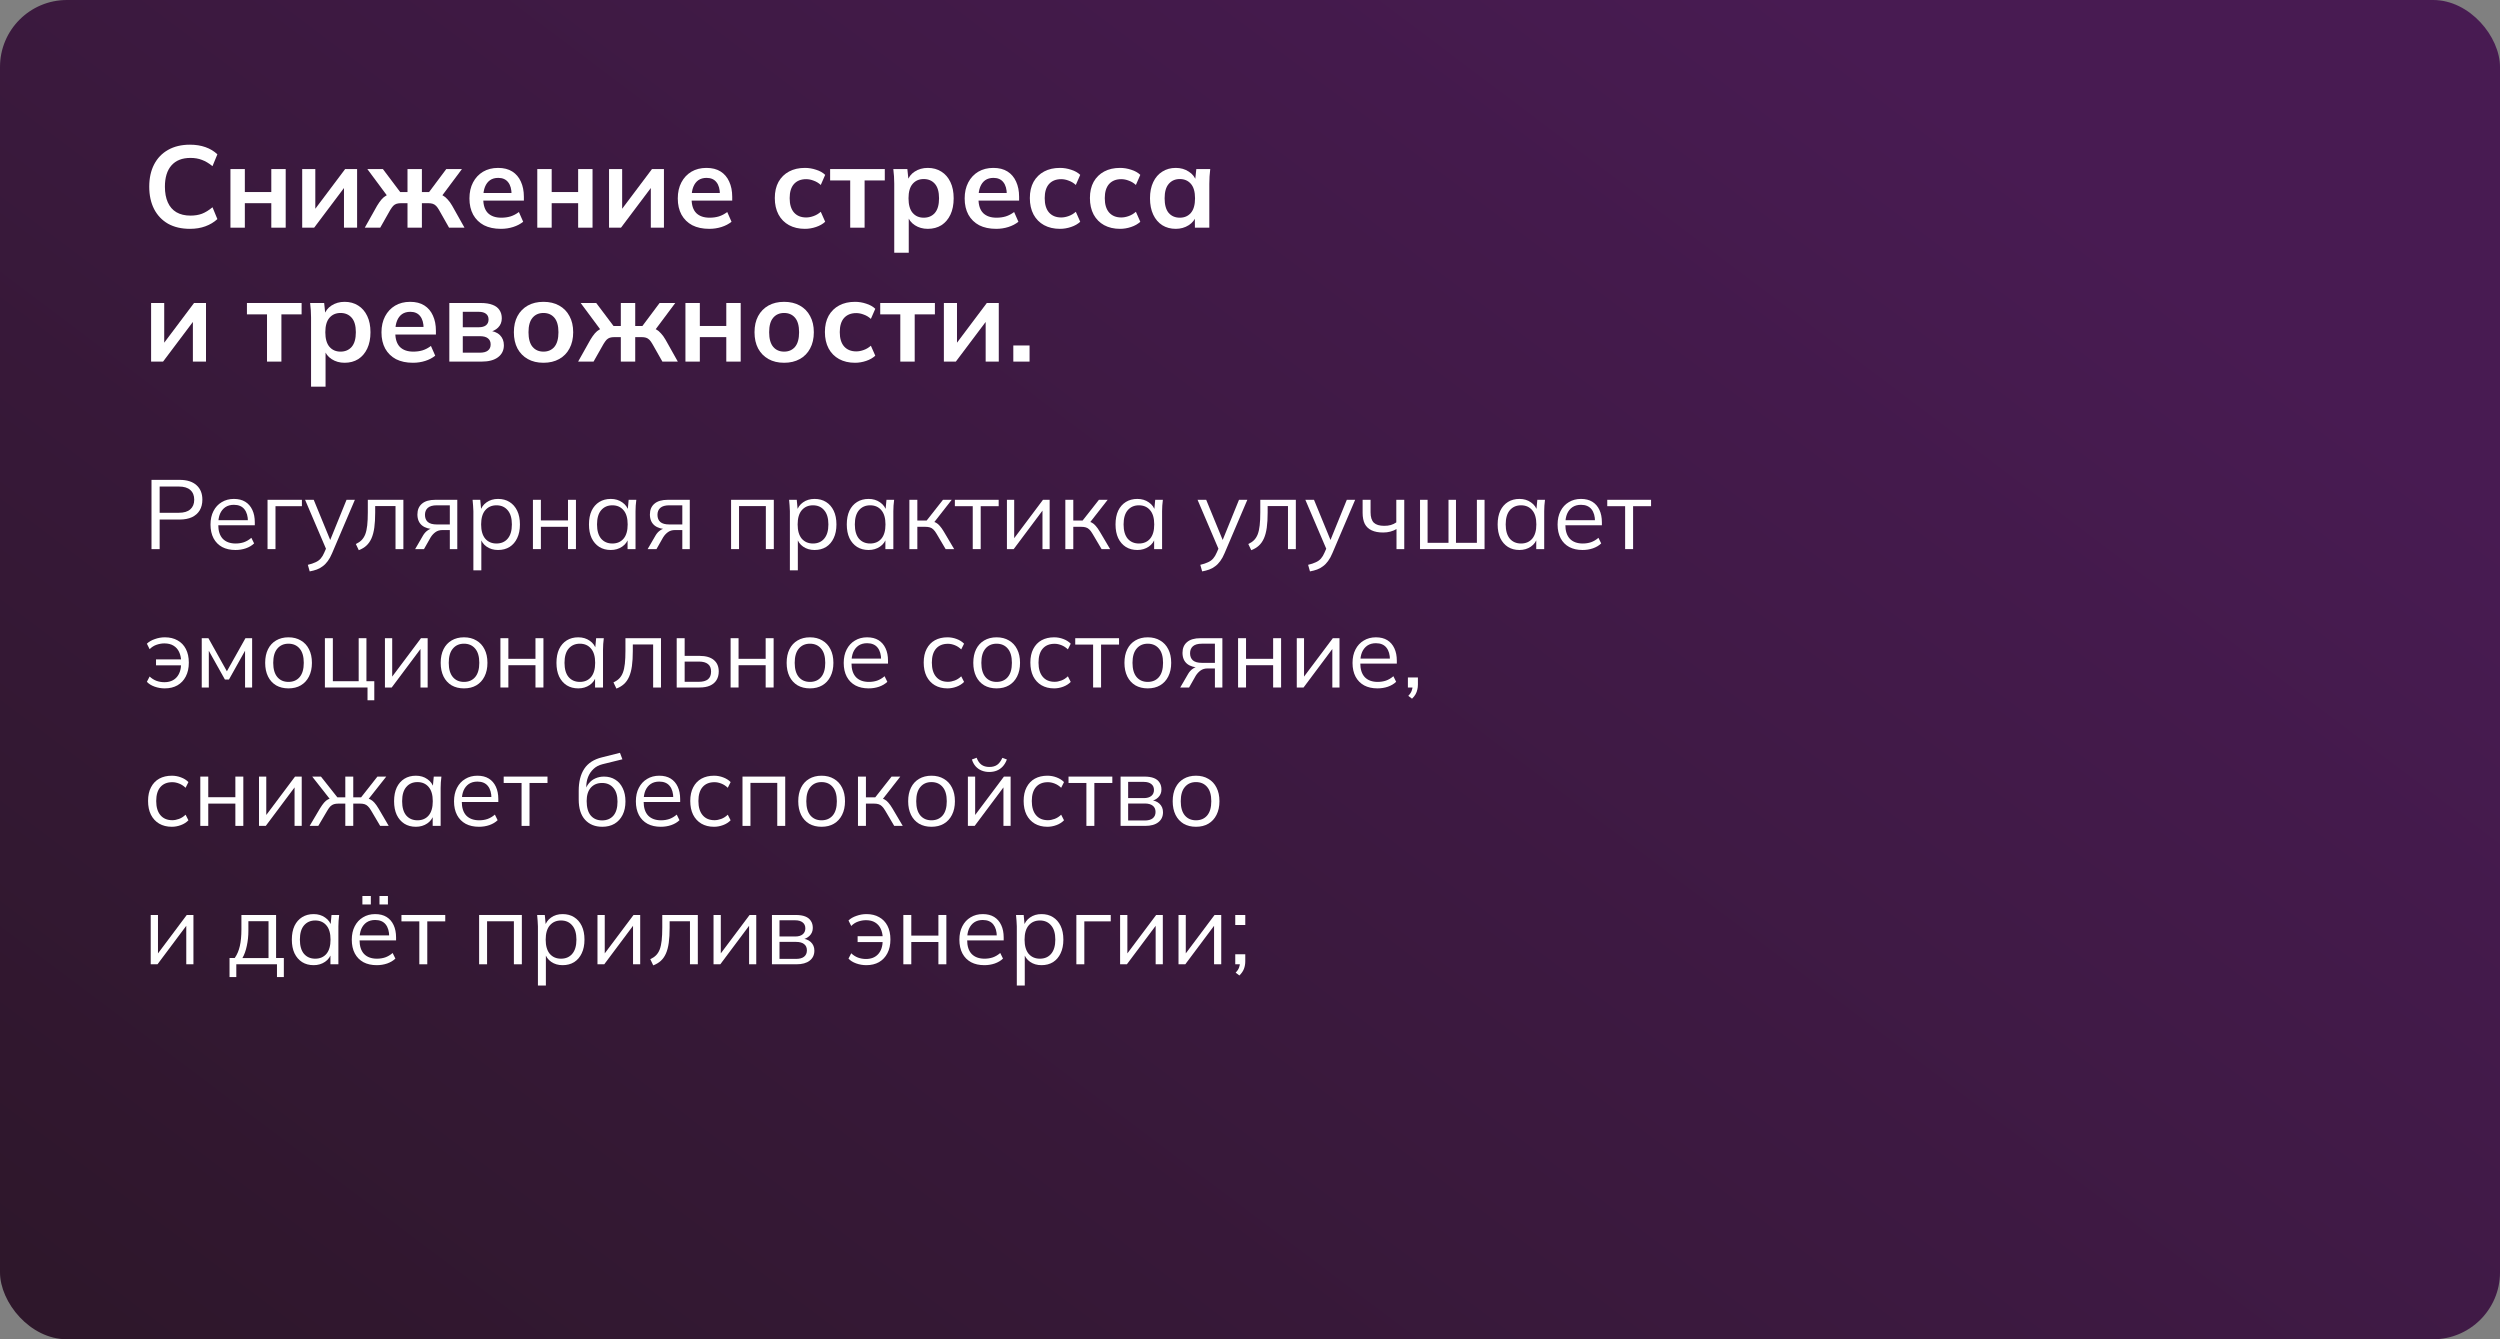 <?xml version="1.0" encoding="UTF-8"?> <svg xmlns="http://www.w3.org/2000/svg" width="560" height="300" viewBox="0 0 560 300" fill="none"><rect x="0" y="0" width="560" height="300" fill="#808080" stroke="none"/><rect width="560" height="300" rx="15" fill="url(#paint0_linear_883_1319)"></rect><path d="M33.936 123V107.49H40.25C41.878 107.49 43.132 107.886 44.012 108.678C44.892 109.455 45.332 110.541 45.332 111.934C45.332 112.843 45.134 113.635 44.738 114.31C44.342 114.97 43.763 115.483 43 115.85C42.238 116.202 41.321 116.378 40.25 116.378H35.762V123H33.936ZM35.762 114.86H40.074C41.204 114.86 42.054 114.603 42.626 114.09C43.213 113.577 43.506 112.858 43.506 111.934C43.506 110.995 43.213 110.269 42.626 109.756C42.054 109.243 41.204 108.986 40.074 108.986H35.762V114.86Z" fill="white"></path><path d="M52.741 123.198C51.597 123.198 50.607 122.978 49.771 122.538C48.935 122.083 48.289 121.431 47.835 120.58C47.38 119.715 47.153 118.688 47.153 117.5C47.153 116.341 47.373 115.337 47.813 114.486C48.253 113.621 48.869 112.953 49.661 112.484C50.453 112 51.362 111.758 52.389 111.758C53.401 111.758 54.251 111.971 54.941 112.396C55.63 112.821 56.158 113.43 56.525 114.222C56.891 114.999 57.075 115.923 57.075 116.994V117.654H48.517V116.532H55.909L55.535 116.818C55.535 115.645 55.271 114.728 54.743 114.068C54.215 113.408 53.43 113.078 52.389 113.078C51.641 113.078 51.003 113.254 50.475 113.606C49.961 113.958 49.565 114.449 49.287 115.08C49.023 115.711 48.891 116.466 48.891 117.346V117.544C48.891 118.923 49.228 119.971 49.903 120.69C50.592 121.394 51.553 121.746 52.785 121.746C53.445 121.746 54.061 121.651 54.633 121.46C55.219 121.255 55.777 120.925 56.305 120.47L56.921 121.724C56.437 122.193 55.821 122.56 55.073 122.824C54.339 123.073 53.562 123.198 52.741 123.198Z" fill="white"></path><path d="M59.928 123V111.956H67.628V113.386H61.71V123H59.928Z" fill="white"></path><path d="M69.373 127.994L68.955 126.52C69.644 126.359 70.216 126.168 70.671 125.948C71.141 125.743 71.529 125.464 71.837 125.112C72.145 124.76 72.409 124.32 72.629 123.792L73.201 122.494L73.157 123.242L68.339 111.956H70.275L74.257 121.658H73.685L77.623 111.956H79.493L74.389 123.924C74.096 124.628 73.773 125.215 73.421 125.684C73.069 126.168 72.688 126.557 72.277 126.85C71.881 127.158 71.441 127.4 70.957 127.576C70.473 127.752 69.945 127.891 69.373 127.994Z" fill="white"></path><path d="M80.368 123.242L79.707 121.856C80.221 121.621 80.646 121.335 80.984 120.998C81.335 120.646 81.614 120.206 81.82 119.678C82.025 119.135 82.171 118.468 82.26 117.676C82.347 116.869 82.391 115.901 82.391 114.772V111.956H90.356V123H88.596V113.364H84.041V114.838C84.041 116.129 83.975 117.251 83.844 118.204C83.712 119.143 83.499 119.942 83.206 120.602C82.912 121.262 82.531 121.805 82.061 122.23C81.592 122.655 81.028 122.993 80.368 123.242Z" fill="white"></path><path d="M92.994 123L94.754 119.964C95.032 119.48 95.384 119.091 95.81 118.798C96.235 118.49 96.682 118.336 97.152 118.336H97.46L97.438 118.534C96.191 118.534 95.223 118.255 94.534 117.698C93.844 117.126 93.5 116.305 93.5 115.234C93.5 114.207 93.837 113.408 94.512 112.836C95.186 112.249 96.191 111.956 97.526 111.956H102.432V123H100.76V118.732H99.11C98.494 118.732 97.973 118.886 97.548 119.194C97.122 119.502 96.763 119.891 96.47 120.36L94.974 123H92.994ZM97.834 117.478H100.76V113.188H97.834C96.939 113.188 96.272 113.379 95.832 113.76C95.406 114.141 95.194 114.662 95.194 115.322C95.194 116.011 95.406 116.547 95.832 116.928C96.272 117.295 96.939 117.478 97.834 117.478Z" fill="white"></path><path d="M106.036 127.752V114.508C106.036 114.097 106.014 113.679 105.97 113.254C105.941 112.814 105.904 112.381 105.86 111.956H107.576L107.818 114.574H107.554C107.789 113.709 108.265 113.027 108.984 112.528C109.703 112.015 110.561 111.758 111.558 111.758C112.555 111.758 113.413 111.985 114.132 112.44C114.865 112.895 115.437 113.547 115.848 114.398C116.259 115.249 116.464 116.275 116.464 117.478C116.464 118.666 116.259 119.685 115.848 120.536C115.452 121.387 114.887 122.047 114.154 122.516C113.421 122.971 112.555 123.198 111.558 123.198C110.575 123.198 109.725 122.949 109.006 122.45C108.287 121.951 107.811 121.269 107.576 120.404H107.818V127.752H106.036ZM111.206 121.746C112.262 121.746 113.098 121.387 113.714 120.668C114.345 119.935 114.66 118.871 114.66 117.478C114.66 116.07 114.345 115.007 113.714 114.288C113.098 113.555 112.262 113.188 111.206 113.188C110.165 113.188 109.329 113.555 108.698 114.288C108.082 115.007 107.774 116.07 107.774 117.478C107.774 118.871 108.082 119.935 108.698 120.668C109.329 121.387 110.165 121.746 111.206 121.746Z" fill="white"></path><path d="M119.376 123V111.956H121.158V116.576H127.23V111.956H129.012V123H127.23V118.006H121.158V123H119.376Z" fill="white"></path><path d="M136.814 123.198C135.831 123.198 134.973 122.971 134.24 122.516C133.507 122.047 132.935 121.387 132.524 120.536C132.128 119.685 131.93 118.666 131.93 117.478C131.93 116.275 132.128 115.249 132.524 114.398C132.935 113.547 133.507 112.895 134.24 112.44C134.973 111.985 135.831 111.758 136.814 111.758C137.811 111.758 138.669 112.015 139.388 112.528C140.121 113.027 140.605 113.709 140.84 114.574H140.576L140.818 111.956H142.534C142.49 112.381 142.446 112.814 142.402 113.254C142.373 113.679 142.358 114.097 142.358 114.508V123H140.576V120.404H140.818C140.583 121.269 140.099 121.951 139.366 122.45C138.633 122.949 137.782 123.198 136.814 123.198ZM137.166 121.746C138.222 121.746 139.058 121.387 139.674 120.668C140.29 119.935 140.598 118.871 140.598 117.478C140.598 116.07 140.29 115.007 139.674 114.288C139.058 113.555 138.222 113.188 137.166 113.188C136.125 113.188 135.289 113.555 134.658 114.288C134.042 115.007 133.734 116.07 133.734 117.478C133.734 118.871 134.042 119.935 134.658 120.668C135.289 121.387 136.125 121.746 137.166 121.746Z" fill="white"></path><path d="M145.072 123L146.832 119.964C147.11 119.48 147.462 119.091 147.888 118.798C148.313 118.49 148.76 118.336 149.23 118.336H149.538L149.516 118.534C148.269 118.534 147.301 118.255 146.612 117.698C145.922 117.126 145.578 116.305 145.578 115.234C145.578 114.207 145.915 113.408 146.59 112.836C147.264 112.249 148.269 111.956 149.604 111.956H154.51V123H152.838V118.732H151.188C150.572 118.732 150.051 118.886 149.626 119.194C149.2 119.502 148.841 119.891 148.548 120.36L147.052 123H145.072ZM149.912 117.478H152.838V113.188H149.912C149.017 113.188 148.35 113.379 147.91 113.76C147.484 114.141 147.272 114.662 147.272 115.322C147.272 116.011 147.484 116.547 147.91 116.928C148.35 117.295 149.017 117.478 149.912 117.478Z" fill="white"></path><path d="M163.762 123V111.956H173.332V123H171.55V113.364H165.544V123H163.762Z" fill="white"></path><path d="M176.934 127.752V114.508C176.934 114.097 176.912 113.679 176.868 113.254C176.839 112.814 176.802 112.381 176.758 111.956H178.474L178.716 114.574H178.452C178.687 113.709 179.164 113.027 179.882 112.528C180.601 112.015 181.459 111.758 182.456 111.758C183.454 111.758 184.312 111.985 185.03 112.44C185.764 112.895 186.336 113.547 186.746 114.398C187.157 115.249 187.362 116.275 187.362 117.478C187.362 118.666 187.157 119.685 186.746 120.536C186.35 121.387 185.786 122.047 185.052 122.516C184.319 122.971 183.454 123.198 182.456 123.198C181.474 123.198 180.623 122.949 179.904 122.45C179.186 121.951 178.709 121.269 178.474 120.404H178.716V127.752H176.934ZM182.104 121.746C183.16 121.746 183.996 121.387 184.612 120.668C185.243 119.935 185.558 118.871 185.558 117.478C185.558 116.07 185.243 115.007 184.612 114.288C183.996 113.555 183.16 113.188 182.104 113.188C181.063 113.188 180.227 113.555 179.596 114.288C178.98 115.007 178.672 116.07 178.672 117.478C178.672 118.871 178.98 119.935 179.596 120.668C180.227 121.387 181.063 121.746 182.104 121.746Z" fill="white"></path><path d="M194.564 123.198C193.581 123.198 192.723 122.971 191.99 122.516C191.257 122.047 190.685 121.387 190.274 120.536C189.878 119.685 189.68 118.666 189.68 117.478C189.68 116.275 189.878 115.249 190.274 114.398C190.685 113.547 191.257 112.895 191.99 112.44C192.723 111.985 193.581 111.758 194.564 111.758C195.561 111.758 196.419 112.015 197.138 112.528C197.871 113.027 198.355 113.709 198.59 114.574H198.326L198.568 111.956H200.284C200.24 112.381 200.196 112.814 200.152 113.254C200.123 113.679 200.108 114.097 200.108 114.508V123H198.326V120.404H198.568C198.333 121.269 197.849 121.951 197.116 122.45C196.383 122.949 195.532 123.198 194.564 123.198ZM194.916 121.746C195.972 121.746 196.808 121.387 197.424 120.668C198.04 119.935 198.348 118.871 198.348 117.478C198.348 116.07 198.04 115.007 197.424 114.288C196.808 113.555 195.972 113.188 194.916 113.188C193.875 113.188 193.039 113.555 192.408 114.288C191.792 115.007 191.484 116.07 191.484 117.478C191.484 118.871 191.792 119.935 192.408 120.668C193.039 121.387 193.875 121.746 194.916 121.746Z" fill="white"></path><path d="M203.702 123V111.956H205.484V116.598H207.574L211.226 111.956H213.184L209.004 117.302L208.52 116.752C208.945 116.796 209.312 116.899 209.62 117.06C209.928 117.221 210.221 117.463 210.5 117.786C210.793 118.109 211.108 118.556 211.446 119.128L213.734 123H211.82L209.796 119.568C209.546 119.143 209.304 118.82 209.07 118.6C208.85 118.38 208.593 118.226 208.3 118.138C208.021 118.05 207.669 118.006 207.244 118.006H205.484V123H203.702Z" fill="white"></path><path d="M217.894 123V113.386H213.89V111.956H223.702V113.386H219.676V123H217.894Z" fill="white"></path><path d="M225.551 123V111.956H227.179V121.35H226.585L233.625 111.956H235.121V123H233.515V113.584H234.109L227.069 123H225.551Z" fill="white"></path><path d="M238.635 123V111.956H240.417V116.598H242.507L246.159 111.956H248.117L243.937 117.302L243.453 116.752C243.879 116.796 244.245 116.899 244.553 117.06C244.861 117.221 245.155 117.463 245.433 117.786C245.727 118.109 246.042 118.556 246.379 119.128L248.667 123H246.753L244.729 119.568C244.48 119.143 244.238 118.82 244.003 118.6C243.783 118.38 243.527 118.226 243.233 118.138C242.955 118.05 242.603 118.006 242.177 118.006H240.417V123H238.635Z" fill="white"></path><path d="M254.763 123.198C253.781 123.198 252.923 122.971 252.189 122.516C251.456 122.047 250.884 121.387 250.473 120.536C250.077 119.685 249.879 118.666 249.879 117.478C249.879 116.275 250.077 115.249 250.473 114.398C250.884 113.547 251.456 112.895 252.189 112.44C252.923 111.985 253.781 111.758 254.763 111.758C255.761 111.758 256.619 112.015 257.337 112.528C258.071 113.027 258.555 113.709 258.789 114.574H258.525L258.767 111.956H260.483C260.439 112.381 260.395 112.814 260.351 113.254C260.322 113.679 260.307 114.097 260.307 114.508V123H258.525V120.404H258.767C258.533 121.269 258.049 121.951 257.315 122.45C256.582 122.949 255.731 123.198 254.763 123.198ZM255.115 121.746C256.171 121.746 257.007 121.387 257.623 120.668C258.239 119.935 258.547 118.871 258.547 117.478C258.547 116.07 258.239 115.007 257.623 114.288C257.007 113.555 256.171 113.188 255.115 113.188C254.074 113.188 253.238 113.555 252.607 114.288C251.991 115.007 251.683 116.07 251.683 117.478C251.683 118.871 251.991 119.935 252.607 120.668C253.238 121.387 254.074 121.746 255.115 121.746Z" fill="white"></path><path d="M269.285 127.994L268.867 126.52C269.557 126.359 270.129 126.168 270.583 125.948C271.053 125.743 271.441 125.464 271.749 125.112C272.057 124.76 272.321 124.32 272.541 123.792L273.113 122.494L273.069 123.242L268.251 111.956H270.187L274.169 121.658H273.597L277.535 111.956H279.405L274.301 123.924C274.008 124.628 273.685 125.215 273.333 125.684C272.981 126.168 272.6 126.557 272.189 126.85C271.793 127.158 271.353 127.4 270.869 127.576C270.385 127.752 269.857 127.891 269.285 127.994Z" fill="white"></path><path d="M280.28 123.242L279.62 121.856C280.133 121.621 280.558 121.335 280.896 120.998C281.248 120.646 281.526 120.206 281.732 119.678C281.937 119.135 282.084 118.468 282.172 117.676C282.26 116.869 282.304 115.901 282.304 114.772V111.956H290.268V123H288.508V113.364H283.954V114.838C283.954 116.129 283.888 117.251 283.756 118.204C283.624 119.143 283.411 119.942 283.118 120.602C282.824 121.262 282.443 121.805 281.974 122.23C281.504 122.655 280.94 122.993 280.28 123.242Z" fill="white"></path><path d="M293.434 127.994L293.016 126.52C293.705 126.359 294.277 126.168 294.732 125.948C295.201 125.743 295.59 125.464 295.898 125.112C296.206 124.76 296.47 124.32 296.69 123.792L297.262 122.494L297.218 123.242L292.4 111.956H294.336L298.318 121.658H297.746L301.684 111.956H303.554L298.45 123.924C298.156 124.628 297.834 125.215 297.482 125.684C297.13 126.168 296.748 126.557 296.338 126.85C295.942 127.158 295.502 127.4 295.018 127.576C294.534 127.752 294.006 127.891 293.434 127.994Z" fill="white"></path><path d="M312.816 123V118.512C312.391 118.761 311.929 118.952 311.43 119.084C310.931 119.216 310.396 119.282 309.824 119.282C308.797 119.282 307.939 119.121 307.25 118.798C306.561 118.475 306.047 117.991 305.71 117.346C305.387 116.686 305.226 115.865 305.226 114.882V111.956H307.008V114.75C307.008 115.821 307.25 116.598 307.734 117.082C308.233 117.551 309.01 117.786 310.066 117.786C310.609 117.786 311.093 117.727 311.518 117.61C311.943 117.493 312.361 117.295 312.772 117.016V111.956H314.554V123H312.816Z" fill="white"></path><path d="M318.085 123V111.956H319.779V121.592H324.465V111.956H326.137V121.592H330.823V111.956H332.539V123H318.085Z" fill="white"></path><path d="M340.357 123.198C339.374 123.198 338.516 122.971 337.783 122.516C337.05 122.047 336.478 121.387 336.067 120.536C335.671 119.685 335.473 118.666 335.473 117.478C335.473 116.275 335.671 115.249 336.067 114.398C336.478 113.547 337.05 112.895 337.783 112.44C338.516 111.985 339.374 111.758 340.357 111.758C341.354 111.758 342.212 112.015 342.931 112.528C343.664 113.027 344.148 113.709 344.383 114.574H344.119L344.361 111.956H346.077C346.033 112.381 345.989 112.814 345.945 113.254C345.916 113.679 345.901 114.097 345.901 114.508V123H344.119V120.404H344.361C344.126 121.269 343.642 121.951 342.909 122.45C342.176 122.949 341.325 123.198 340.357 123.198ZM340.709 121.746C341.765 121.746 342.601 121.387 343.217 120.668C343.833 119.935 344.141 118.871 344.141 117.478C344.141 116.07 343.833 115.007 343.217 114.288C342.601 113.555 341.765 113.188 340.709 113.188C339.668 113.188 338.832 113.555 338.201 114.288C337.585 115.007 337.277 116.07 337.277 117.478C337.277 118.871 337.585 119.935 338.201 120.668C338.832 121.387 339.668 121.746 340.709 121.746Z" fill="white"></path><path d="M354.489 123.198C353.345 123.198 352.355 122.978 351.519 122.538C350.683 122.083 350.037 121.431 349.583 120.58C349.128 119.715 348.901 118.688 348.901 117.5C348.901 116.341 349.121 115.337 349.561 114.486C350.001 113.621 350.617 112.953 351.409 112.484C352.201 112 353.11 111.758 354.137 111.758C355.149 111.758 355.999 111.971 356.689 112.396C357.378 112.821 357.906 113.43 358.273 114.222C358.639 114.999 358.823 115.923 358.823 116.994V117.654H350.265V116.532H357.657L357.283 116.818C357.283 115.645 357.019 114.728 356.491 114.068C355.963 113.408 355.178 113.078 354.137 113.078C353.389 113.078 352.751 113.254 352.223 113.606C351.709 113.958 351.313 114.449 351.035 115.08C350.771 115.711 350.639 116.466 350.639 117.346V117.544C350.639 118.923 350.976 119.971 351.651 120.69C352.34 121.394 353.301 121.746 354.533 121.746C355.193 121.746 355.809 121.651 356.381 121.46C356.967 121.255 357.525 120.925 358.053 120.47L358.669 121.724C358.185 122.193 357.569 122.56 356.821 122.824C356.087 123.073 355.31 123.198 354.489 123.198Z" fill="white"></path><path d="M364.03 123V113.386H360.026V111.956H369.838V113.386H365.812V123H364.03Z" fill="white"></path><path d="M36.906 154.198C36.114 154.198 35.352 154.066 34.618 153.802C33.885 153.538 33.313 153.179 32.902 152.724L33.518 151.536C33.958 151.961 34.464 152.284 35.036 152.504C35.608 152.709 36.202 152.812 36.818 152.812C37.977 152.812 38.886 152.453 39.546 151.734C40.206 151.015 40.551 149.989 40.58 148.654L40.822 149.028H34.948V147.708H40.844L40.58 148.082C40.551 147.305 40.397 146.623 40.118 146.036C39.84 145.435 39.422 144.965 38.864 144.628C38.322 144.291 37.64 144.122 36.818 144.122C36.246 144.122 35.66 144.225 35.058 144.43C34.472 144.635 33.958 144.965 33.518 145.42L32.902 144.188C33.357 143.748 33.951 143.403 34.684 143.154C35.418 142.89 36.166 142.758 36.928 142.758C38.028 142.758 38.974 142.985 39.766 143.44C40.573 143.88 41.196 144.525 41.636 145.376C42.076 146.227 42.296 147.246 42.296 148.434C42.296 149.637 42.069 150.671 41.614 151.536C41.174 152.387 40.551 153.047 39.744 153.516C38.938 153.971 37.992 154.198 36.906 154.198Z" fill="white"></path><path d="M45.19 154V142.956H46.686L50.822 150.37L54.98 142.956H56.476V154H54.892V144.936H55.354L51.284 152.218H50.382L46.29 144.914H46.774V154H45.19Z" fill="white"></path><path d="M64.613 154.198C63.557 154.198 62.633 153.971 61.841 153.516C61.063 153.047 60.462 152.387 60.037 151.536C59.611 150.671 59.399 149.651 59.399 148.478C59.399 147.29 59.611 146.271 60.037 145.42C60.462 144.569 61.063 143.917 61.841 143.462C62.633 142.993 63.557 142.758 64.613 142.758C65.683 142.758 66.607 142.993 67.385 143.462C68.177 143.917 68.785 144.569 69.211 145.42C69.651 146.271 69.871 147.29 69.871 148.478C69.871 149.651 69.651 150.671 69.211 151.536C68.785 152.387 68.177 153.047 67.385 153.516C66.607 153.971 65.683 154.198 64.613 154.198ZM64.613 152.746C65.669 152.746 66.505 152.387 67.121 151.668C67.737 150.935 68.045 149.871 68.045 148.478C68.045 147.07 67.737 146.007 67.121 145.288C66.505 144.555 65.669 144.188 64.613 144.188C63.571 144.188 62.743 144.555 62.127 145.288C61.511 146.007 61.203 147.07 61.203 148.478C61.203 149.871 61.511 150.935 62.127 151.668C62.743 152.387 63.571 152.746 64.613 152.746Z" fill="white"></path><path d="M82.324 156.86V154H72.776V142.956H74.558V152.592H80.344V142.956H82.082V152.592H83.842V156.86H82.324Z" fill="white"></path><path d="M86.225 154V142.956H87.853V152.35H87.259L94.299 142.956H95.795V154H94.189V144.584H94.783L87.743 154H86.225Z" fill="white"></path><path d="M103.929 154.198C102.873 154.198 101.949 153.971 101.157 153.516C100.38 153.047 99.778 152.387 99.353 151.536C98.928 150.671 98.715 149.651 98.715 148.478C98.715 147.29 98.928 146.271 99.353 145.42C99.778 144.569 100.38 143.917 101.157 143.462C101.949 142.993 102.873 142.758 103.929 142.758C105 142.758 105.924 142.993 106.701 143.462C107.493 143.917 108.102 144.569 108.527 145.42C108.967 146.271 109.187 147.29 109.187 148.478C109.187 149.651 108.967 150.671 108.527 151.536C108.102 152.387 107.493 153.047 106.701 153.516C105.924 153.971 105 154.198 103.929 154.198ZM103.929 152.746C104.985 152.746 105.821 152.387 106.437 151.668C107.053 150.935 107.361 149.871 107.361 148.478C107.361 147.07 107.053 146.007 106.437 145.288C105.821 144.555 104.985 144.188 103.929 144.188C102.888 144.188 102.059 144.555 101.443 145.288C100.827 146.007 100.519 147.07 100.519 148.478C100.519 149.871 100.827 150.935 101.443 151.668C102.059 152.387 102.888 152.746 103.929 152.746Z" fill="white"></path><path d="M112.092 154V142.956H113.874V147.576H119.946V142.956H121.728V154H119.946V149.006H113.874V154H112.092Z" fill="white"></path><path d="M129.531 154.198C128.548 154.198 127.69 153.971 126.957 153.516C126.223 153.047 125.651 152.387 125.241 151.536C124.845 150.685 124.647 149.666 124.647 148.478C124.647 147.275 124.845 146.249 125.241 145.398C125.651 144.547 126.223 143.895 126.957 143.44C127.69 142.985 128.548 142.758 129.531 142.758C130.528 142.758 131.386 143.015 132.105 143.528C132.838 144.027 133.322 144.709 133.557 145.574H133.293L133.535 142.956H135.251C135.207 143.381 135.163 143.814 135.119 144.254C135.089 144.679 135.075 145.097 135.075 145.508V154H133.293V151.404H133.535C133.3 152.269 132.816 152.951 132.083 153.45C131.349 153.949 130.499 154.198 129.531 154.198ZM129.883 152.746C130.939 152.746 131.775 152.387 132.391 151.668C133.007 150.935 133.315 149.871 133.315 148.478C133.315 147.07 133.007 146.007 132.391 145.288C131.775 144.555 130.939 144.188 129.883 144.188C128.841 144.188 128.005 144.555 127.375 145.288C126.759 146.007 126.451 147.07 126.451 148.478C126.451 149.871 126.759 150.935 127.375 151.668C128.005 152.387 128.841 152.746 129.883 152.746Z" fill="white"></path><path d="M138.075 154.242L137.415 152.856C137.928 152.621 138.353 152.335 138.691 151.998C139.043 151.646 139.321 151.206 139.527 150.678C139.732 150.135 139.879 149.468 139.967 148.676C140.055 147.869 140.099 146.901 140.099 145.772V142.956H148.063V154H146.303V144.364H141.749V145.838C141.749 147.129 141.683 148.251 141.551 149.204C141.419 150.143 141.206 150.942 140.913 151.602C140.619 152.262 140.238 152.805 139.769 153.23C139.299 153.655 138.735 153.993 138.075 154.242Z" fill="white"></path><path d="M151.581 154V142.956H153.363V146.916H156.685C158.107 146.916 159.178 147.224 159.897 147.84C160.63 148.441 160.997 149.299 160.997 150.414C160.997 151.162 160.828 151.807 160.491 152.35C160.168 152.878 159.684 153.289 159.039 153.582C158.408 153.861 157.623 154 156.685 154H151.581ZM153.363 152.724H156.531C157.425 152.724 158.107 152.541 158.577 152.174C159.046 151.793 159.281 151.213 159.281 150.436C159.281 149.659 159.046 149.094 158.577 148.742C158.122 148.375 157.44 148.192 156.531 148.192H153.363V152.724Z" fill="white"></path><path d="M163.655 154V142.956H165.437V147.576H171.509V142.956H173.291V154H171.509V149.006H165.437V154H163.655Z" fill="white"></path><path d="M181.423 154.198C180.367 154.198 179.443 153.971 178.651 153.516C177.874 153.047 177.273 152.387 176.847 151.536C176.422 150.671 176.209 149.651 176.209 148.478C176.209 147.29 176.422 146.271 176.847 145.42C177.273 144.569 177.874 143.917 178.651 143.462C179.443 142.993 180.367 142.758 181.423 142.758C182.494 142.758 183.418 142.993 184.195 143.462C184.987 143.917 185.596 144.569 186.021 145.42C186.461 146.271 186.681 147.29 186.681 148.478C186.681 149.651 186.461 150.671 186.021 151.536C185.596 152.387 184.987 153.047 184.195 153.516C183.418 153.971 182.494 154.198 181.423 154.198ZM181.423 152.746C182.479 152.746 183.315 152.387 183.931 151.668C184.547 150.935 184.855 149.871 184.855 148.478C184.855 147.07 184.547 146.007 183.931 145.288C183.315 144.555 182.479 144.188 181.423 144.188C180.382 144.188 179.553 144.555 178.937 145.288C178.321 146.007 178.013 147.07 178.013 148.478C178.013 149.871 178.321 150.935 178.937 151.668C179.553 152.387 180.382 152.746 181.423 152.746Z" fill="white"></path><path d="M194.581 154.198C193.437 154.198 192.447 153.978 191.611 153.538C190.775 153.083 190.129 152.431 189.675 151.58C189.22 150.715 188.993 149.688 188.993 148.5C188.993 147.341 189.213 146.337 189.653 145.486C190.093 144.621 190.709 143.953 191.501 143.484C192.293 143 193.202 142.758 194.229 142.758C195.241 142.758 196.091 142.971 196.781 143.396C197.47 143.821 197.998 144.43 198.365 145.222C198.731 145.999 198.915 146.923 198.915 147.994V148.654H190.357V147.532H197.749L197.375 147.818C197.375 146.645 197.111 145.728 196.583 145.068C196.055 144.408 195.27 144.078 194.229 144.078C193.481 144.078 192.843 144.254 192.315 144.606C191.801 144.958 191.405 145.449 191.127 146.08C190.863 146.711 190.731 147.466 190.731 148.346V148.544C190.731 149.923 191.068 150.971 191.743 151.69C192.432 152.394 193.393 152.746 194.625 152.746C195.285 152.746 195.901 152.651 196.473 152.46C197.059 152.255 197.617 151.925 198.145 151.47L198.761 152.724C198.277 153.193 197.661 153.56 196.913 153.824C196.179 154.073 195.402 154.198 194.581 154.198Z" fill="white"></path><path d="M212.234 154.198C211.149 154.198 210.203 153.963 209.396 153.494C208.604 153.025 207.988 152.357 207.548 151.492C207.123 150.627 206.91 149.6 206.91 148.412C206.91 147.209 207.13 146.19 207.57 145.354C208.01 144.503 208.626 143.858 209.418 143.418C210.225 142.978 211.164 142.758 212.234 142.758C212.938 142.758 213.62 142.883 214.28 143.132C214.955 143.381 215.512 143.733 215.952 144.188L215.314 145.464C214.874 145.039 214.39 144.723 213.862 144.518C213.349 144.313 212.843 144.21 212.344 144.21C211.2 144.21 210.313 144.569 209.682 145.288C209.052 146.007 208.736 147.055 208.736 148.434C208.736 149.798 209.052 150.854 209.682 151.602C210.313 152.35 211.2 152.724 212.344 152.724C212.828 152.724 213.327 152.629 213.84 152.438C214.368 152.247 214.86 151.932 215.314 151.492L215.952 152.746C215.498 153.215 214.933 153.575 214.258 153.824C213.584 154.073 212.909 154.198 212.234 154.198Z" fill="white"></path><path d="M223.232 154.198C222.176 154.198 221.252 153.971 220.46 153.516C219.683 153.047 219.081 152.387 218.656 151.536C218.231 150.671 218.018 149.651 218.018 148.478C218.018 147.29 218.231 146.271 218.656 145.42C219.081 144.569 219.683 143.917 220.46 143.462C221.252 142.993 222.176 142.758 223.232 142.758C224.303 142.758 225.227 142.993 226.004 143.462C226.796 143.917 227.405 144.569 227.83 145.42C228.27 146.271 228.49 147.29 228.49 148.478C228.49 149.651 228.27 150.671 227.83 151.536C227.405 152.387 226.796 153.047 226.004 153.516C225.227 153.971 224.303 154.198 223.232 154.198ZM223.232 152.746C224.288 152.746 225.124 152.387 225.74 151.668C226.356 150.935 226.664 149.871 226.664 148.478C226.664 147.07 226.356 146.007 225.74 145.288C225.124 144.555 224.288 144.188 223.232 144.188C222.191 144.188 221.362 144.555 220.746 145.288C220.13 146.007 219.822 147.07 219.822 148.478C219.822 149.871 220.13 150.935 220.746 151.668C221.362 152.387 222.191 152.746 223.232 152.746Z" fill="white"></path><path d="M236.125 154.198C235.04 154.198 234.094 153.963 233.287 153.494C232.495 153.025 231.879 152.357 231.439 151.492C231.014 150.627 230.801 149.6 230.801 148.412C230.801 147.209 231.021 146.19 231.461 145.354C231.901 144.503 232.517 143.858 233.309 143.418C234.116 142.978 235.054 142.758 236.125 142.758C236.829 142.758 237.511 142.883 238.171 143.132C238.846 143.381 239.403 143.733 239.843 144.188L239.205 145.464C238.765 145.039 238.281 144.723 237.753 144.518C237.24 144.313 236.734 144.21 236.235 144.21C235.091 144.21 234.204 144.569 233.573 145.288C232.942 146.007 232.627 147.055 232.627 148.434C232.627 149.798 232.942 150.854 233.573 151.602C234.204 152.35 235.091 152.724 236.235 152.724C236.719 152.724 237.218 152.629 237.731 152.438C238.259 152.247 238.75 151.932 239.205 151.492L239.843 152.746C239.388 153.215 238.824 153.575 238.149 153.824C237.474 154.073 236.8 154.198 236.125 154.198Z" fill="white"></path><path d="M244.857 154V144.386H240.853V142.956H250.665V144.386H246.639V154H244.857Z" fill="white"></path><path d="M257.091 154.198C256.035 154.198 255.111 153.971 254.319 153.516C253.542 153.047 252.941 152.387 252.515 151.536C252.09 150.671 251.877 149.651 251.877 148.478C251.877 147.29 252.09 146.271 252.515 145.42C252.941 144.569 253.542 143.917 254.319 143.462C255.111 142.993 256.035 142.758 257.091 142.758C258.162 142.758 259.086 142.993 259.863 143.462C260.655 143.917 261.264 144.569 261.689 145.42C262.129 146.271 262.349 147.29 262.349 148.478C262.349 149.651 262.129 150.671 261.689 151.536C261.264 152.387 260.655 153.047 259.863 153.516C259.086 153.971 258.162 154.198 257.091 154.198ZM257.091 152.746C258.147 152.746 258.983 152.387 259.599 151.668C260.215 150.935 260.523 149.871 260.523 148.478C260.523 147.07 260.215 146.007 259.599 145.288C258.983 144.555 258.147 144.188 257.091 144.188C256.05 144.188 255.221 144.555 254.605 145.288C253.989 146.007 253.681 147.07 253.681 148.478C253.681 149.871 253.989 150.935 254.605 151.668C255.221 152.387 256.05 152.746 257.091 152.746Z" fill="white"></path><path d="M264.374 154L266.134 150.964C266.413 150.48 266.765 150.091 267.19 149.798C267.616 149.49 268.063 149.336 268.532 149.336H268.84L268.818 149.534C267.572 149.534 266.604 149.255 265.914 148.698C265.225 148.126 264.88 147.305 264.88 146.234C264.88 145.207 265.218 144.408 265.892 143.836C266.567 143.249 267.572 142.956 268.906 142.956H273.812V154H272.14V149.732H270.49C269.874 149.732 269.354 149.886 268.928 150.194C268.503 150.502 268.144 150.891 267.85 151.36L266.354 154H264.374ZM269.214 148.478H272.14V144.188H269.214C268.32 144.188 267.652 144.379 267.212 144.76C266.787 145.141 266.574 145.662 266.574 146.322C266.574 147.011 266.787 147.547 267.212 147.928C267.652 148.295 268.32 148.478 269.214 148.478Z" fill="white"></path><path d="M277.329 154V142.956H279.111V147.576H285.183V142.956H286.965V154H285.183V149.006H279.111V154H277.329Z" fill="white"></path><path d="M290.477 154V142.956H292.105V152.35H291.511L298.551 142.956H300.047V154H298.441V144.584H299.035L291.995 154H290.477Z" fill="white"></path><path d="M308.555 154.198C307.411 154.198 306.421 153.978 305.585 153.538C304.749 153.083 304.104 152.431 303.649 151.58C303.194 150.715 302.967 149.688 302.967 148.5C302.967 147.341 303.187 146.337 303.627 145.486C304.067 144.621 304.683 143.953 305.475 143.484C306.267 143 307.176 142.758 308.203 142.758C309.215 142.758 310.066 142.971 310.755 143.396C311.444 143.821 311.972 144.43 312.339 145.222C312.706 145.999 312.889 146.923 312.889 147.994V148.654H304.331V147.532H311.723L311.349 147.818C311.349 146.645 311.085 145.728 310.557 145.068C310.029 144.408 309.244 144.078 308.203 144.078C307.455 144.078 306.817 144.254 306.289 144.606C305.776 144.958 305.38 145.449 305.101 146.08C304.837 146.711 304.705 147.466 304.705 148.346V148.544C304.705 149.923 305.042 150.971 305.717 151.69C306.406 152.394 307.367 152.746 308.599 152.746C309.259 152.746 309.875 152.651 310.447 152.46C311.034 152.255 311.591 151.925 312.119 151.47L312.735 152.724C312.251 153.193 311.635 153.56 310.887 153.824C310.154 154.073 309.376 154.198 308.555 154.198Z" fill="white"></path><path d="M316.293 156.508L315.457 155.87C315.853 155.459 316.109 155.071 316.227 154.704C316.359 154.352 316.425 153.993 316.425 153.626L316.821 154H315.369V151.756H317.613V153.34C317.613 153.736 317.569 154.11 317.481 154.462C317.407 154.829 317.275 155.181 317.085 155.518C316.894 155.855 316.63 156.185 316.293 156.508Z" fill="white"></path><path d="M38.49 185.198C37.405 185.198 36.459 184.963 35.652 184.494C34.86 184.025 34.244 183.357 33.804 182.492C33.379 181.627 33.166 180.6 33.166 179.412C33.166 178.209 33.386 177.19 33.826 176.354C34.266 175.503 34.882 174.858 35.674 174.418C36.481 173.978 37.42 173.758 38.49 173.758C39.194 173.758 39.876 173.883 40.536 174.132C41.211 174.381 41.768 174.733 42.208 175.188L41.57 176.464C41.13 176.039 40.646 175.723 40.118 175.518C39.605 175.313 39.099 175.21 38.6 175.21C37.456 175.21 36.569 175.569 35.938 176.288C35.308 177.007 34.992 178.055 34.992 179.434C34.992 180.798 35.308 181.854 35.938 182.602C36.569 183.35 37.456 183.724 38.6 183.724C39.084 183.724 39.583 183.629 40.096 183.438C40.624 183.247 41.116 182.932 41.57 182.492L42.208 183.746C41.754 184.215 41.189 184.575 40.514 184.824C39.84 185.073 39.165 185.198 38.49 185.198Z" fill="white"></path><path d="M44.868 185V173.956H46.65V178.576H52.722V173.956H54.504V185H52.722V180.006H46.65V185H44.868Z" fill="white"></path><path d="M58.016 185V173.956H59.644V183.35H59.05L66.09 173.956H67.586V185H65.98V175.584H66.574L59.534 185H58.016Z" fill="white"></path><path d="M69.362 185L71.65 181.128C72.002 180.556 72.317 180.109 72.596 179.786C72.875 179.463 73.168 179.221 73.476 179.06C73.799 178.899 74.165 178.796 74.576 178.752L74.136 179.302L69.934 173.956H71.892L75.566 178.598H77.348V173.956H79.13V178.598H80.89L84.542 173.956H86.522L82.298 179.302L81.836 178.752C82.261 178.796 82.628 178.899 82.936 179.06C83.259 179.221 83.567 179.463 83.86 179.786C84.153 180.109 84.469 180.556 84.806 181.128L87.072 185H85.158L83.134 181.568C82.885 181.143 82.643 180.82 82.408 180.6C82.188 180.38 81.939 180.226 81.66 180.138C81.382 180.05 81.029 180.006 80.604 180.006H79.13V185H77.348V180.006H75.852C75.427 180.006 75.075 180.05 74.796 180.138C74.517 180.226 74.261 180.38 74.026 180.6C73.806 180.82 73.572 181.143 73.322 181.568L71.298 185H69.362Z" fill="white"></path><path d="M93.158 185.198C92.175 185.198 91.317 184.971 90.584 184.516C89.85 184.047 89.278 183.387 88.868 182.536C88.472 181.685 88.274 180.666 88.274 179.478C88.274 178.275 88.472 177.249 88.868 176.398C89.278 175.547 89.85 174.895 90.584 174.44C91.317 173.985 92.175 173.758 93.158 173.758C94.155 173.758 95.013 174.015 95.732 174.528C96.465 175.027 96.949 175.709 97.184 176.574H96.92L97.162 173.956H98.878C98.834 174.381 98.79 174.814 98.746 175.254C98.716 175.679 98.702 176.097 98.702 176.508V185H96.92V182.404H97.162C96.927 183.269 96.443 183.951 95.71 184.45C94.976 184.949 94.126 185.198 93.158 185.198ZM93.51 183.746C94.566 183.746 95.402 183.387 96.018 182.668C96.634 181.935 96.942 180.871 96.942 179.478C96.942 178.07 96.634 177.007 96.018 176.288C95.402 175.555 94.566 175.188 93.51 175.188C92.468 175.188 91.632 175.555 91.002 176.288C90.386 177.007 90.078 178.07 90.078 179.478C90.078 180.871 90.386 181.935 91.002 182.668C91.632 183.387 92.468 183.746 93.51 183.746Z" fill="white"></path><path d="M107.289 185.198C106.145 185.198 105.156 184.978 104.32 184.538C103.484 184.083 102.838 183.431 102.383 182.58C101.929 181.715 101.701 180.688 101.701 179.5C101.701 178.341 101.922 177.337 102.362 176.486C102.802 175.621 103.418 174.953 104.21 174.484C105.002 174 105.911 173.758 106.938 173.758C107.95 173.758 108.8 173.971 109.49 174.396C110.179 174.821 110.707 175.43 111.074 176.222C111.44 176.999 111.623 177.923 111.623 178.994V179.654H103.065V178.532H110.458L110.084 178.818C110.084 177.645 109.82 176.728 109.292 176.068C108.764 175.408 107.979 175.078 106.938 175.078C106.19 175.078 105.551 175.254 105.023 175.606C104.51 175.958 104.114 176.449 103.836 177.08C103.572 177.711 103.439 178.466 103.439 179.346V179.544C103.439 180.923 103.777 181.971 104.451 182.69C105.141 183.394 106.102 183.746 107.334 183.746C107.994 183.746 108.61 183.651 109.182 183.46C109.768 183.255 110.326 182.925 110.854 182.47L111.469 183.724C110.985 184.193 110.369 184.56 109.621 184.824C108.888 185.073 108.111 185.198 107.289 185.198Z" fill="white"></path><path d="M116.831 185V175.386H112.827V173.956H122.639V175.386H118.613V185H116.831Z" fill="white"></path><path d="M134.911 185.198C133.298 185.198 132.015 184.677 131.061 183.636C130.108 182.595 129.631 181.077 129.631 179.082V177.146C129.631 175.107 130.049 173.457 130.885 172.196C131.721 170.935 133.041 170.084 134.845 169.644L138.871 168.632L139.421 170.084L134.955 171.184C134.134 171.389 133.459 171.749 132.931 172.262C132.403 172.761 132 173.362 131.721 174.066C131.457 174.755 131.325 175.489 131.325 176.266V177.146H131.061C131.237 176.486 131.523 175.921 131.919 175.452C132.315 174.968 132.799 174.601 133.371 174.352C133.958 174.088 134.603 173.956 135.307 173.956C136.261 173.956 137.097 174.183 137.815 174.638C138.534 175.078 139.091 175.716 139.487 176.552C139.898 177.373 140.103 178.363 140.103 179.522C140.103 180.681 139.891 181.685 139.465 182.536C139.04 183.387 138.439 184.047 137.661 184.516C136.884 184.971 135.967 185.198 134.911 185.198ZM134.867 183.768C135.938 183.768 136.781 183.416 137.397 182.712C138.013 181.993 138.321 180.945 138.321 179.566C138.321 178.202 138.006 177.168 137.375 176.464C136.759 175.745 135.923 175.386 134.867 175.386C133.811 175.386 132.968 175.738 132.337 176.442C131.721 177.146 131.413 178.143 131.413 179.434C131.413 180.871 131.721 181.957 132.337 182.69C132.953 183.409 133.797 183.768 134.867 183.768Z" fill="white"></path><path d="M148.024 185.198C146.88 185.198 145.89 184.978 145.054 184.538C144.218 184.083 143.573 183.431 143.118 182.58C142.663 181.715 142.436 180.688 142.436 179.5C142.436 178.341 142.656 177.337 143.096 176.486C143.536 175.621 144.152 174.953 144.944 174.484C145.736 174 146.645 173.758 147.672 173.758C148.684 173.758 149.535 173.971 150.224 174.396C150.913 174.821 151.441 175.43 151.808 176.222C152.175 176.999 152.358 177.923 152.358 178.994V179.654H143.8V178.532H151.192L150.818 178.818C150.818 177.645 150.554 176.728 150.026 176.068C149.498 175.408 148.713 175.078 147.672 175.078C146.924 175.078 146.286 175.254 145.758 175.606C145.245 175.958 144.849 176.449 144.57 177.08C144.306 177.711 144.174 178.466 144.174 179.346V179.544C144.174 180.923 144.511 181.971 145.186 182.69C145.875 183.394 146.836 183.746 148.068 183.746C148.728 183.746 149.344 183.651 149.916 183.46C150.503 183.255 151.06 182.925 151.588 182.47L152.204 183.724C151.72 184.193 151.104 184.56 150.356 184.824C149.623 185.073 148.845 185.198 148.024 185.198Z" fill="white"></path><path d="M159.942 185.198C158.856 185.198 157.91 184.963 157.104 184.494C156.312 184.025 155.696 183.357 155.256 182.492C154.83 181.627 154.618 180.6 154.618 179.412C154.618 178.209 154.838 177.19 155.278 176.354C155.718 175.503 156.334 174.858 157.126 174.418C157.932 173.978 158.871 173.758 159.942 173.758C160.646 173.758 161.328 173.883 161.988 174.132C162.662 174.381 163.22 174.733 163.66 175.188L163.022 176.464C162.582 176.039 162.098 175.723 161.57 175.518C161.056 175.313 160.55 175.21 160.052 175.21C158.908 175.21 158.02 175.569 157.39 176.288C156.759 177.007 156.444 178.055 156.444 179.434C156.444 180.798 156.759 181.854 157.39 182.602C158.02 183.35 158.908 183.724 160.052 183.724C160.536 183.724 161.034 183.629 161.548 183.438C162.076 183.247 162.567 182.932 163.022 182.492L163.66 183.746C163.205 184.215 162.64 184.575 161.966 184.824C161.291 185.073 160.616 185.198 159.942 185.198Z" fill="white"></path><path d="M166.319 185V173.956H175.889V185H174.107V175.364H168.101V185H166.319Z" fill="white"></path><path d="M184.023 185.198C182.967 185.198 182.043 184.971 181.251 184.516C180.474 184.047 179.872 183.387 179.447 182.536C179.022 181.671 178.809 180.651 178.809 179.478C178.809 178.29 179.022 177.271 179.447 176.42C179.872 175.569 180.474 174.917 181.251 174.462C182.043 173.993 182.967 173.758 184.023 173.758C185.094 173.758 186.018 173.993 186.795 174.462C187.587 174.917 188.196 175.569 188.621 176.42C189.061 177.271 189.281 178.29 189.281 179.478C189.281 180.651 189.061 181.671 188.621 182.536C188.196 183.387 187.587 184.047 186.795 184.516C186.018 184.971 185.094 185.198 184.023 185.198ZM184.023 183.746C185.079 183.746 185.915 183.387 186.531 182.668C187.147 181.935 187.455 180.871 187.455 179.478C187.455 178.07 187.147 177.007 186.531 176.288C185.915 175.555 185.079 175.188 184.023 175.188C182.982 175.188 182.153 175.555 181.537 176.288C180.921 177.007 180.613 178.07 180.613 179.478C180.613 180.871 180.921 181.935 181.537 182.668C182.153 183.387 182.982 183.746 184.023 183.746Z" fill="white"></path><path d="M192.186 185V173.956H193.968V178.598H196.058L199.71 173.956H201.668L197.488 179.302L197.004 178.752C197.429 178.796 197.796 178.899 198.104 179.06C198.412 179.221 198.705 179.463 198.984 179.786C199.277 180.109 199.593 180.556 199.93 181.128L202.218 185H200.304L198.28 181.568C198.031 181.143 197.789 180.82 197.554 180.6C197.334 180.38 197.077 180.226 196.784 180.138C196.505 180.05 196.153 180.006 195.728 180.006H193.968V185H192.186Z" fill="white"></path><path d="M208.644 185.198C207.588 185.198 206.664 184.971 205.872 184.516C205.095 184.047 204.493 183.387 204.068 182.536C203.643 181.671 203.43 180.651 203.43 179.478C203.43 178.29 203.643 177.271 204.068 176.42C204.493 175.569 205.095 174.917 205.872 174.462C206.664 173.993 207.588 173.758 208.644 173.758C209.715 173.758 210.639 173.993 211.416 174.462C212.208 174.917 212.817 175.569 213.242 176.42C213.682 177.271 213.902 178.29 213.902 179.478C213.902 180.651 213.682 181.671 213.242 182.536C212.817 183.387 212.208 184.047 211.416 184.516C210.639 184.971 209.715 185.198 208.644 185.198ZM208.644 183.746C209.7 183.746 210.536 183.387 211.152 182.668C211.768 181.935 212.076 180.871 212.076 179.478C212.076 178.07 211.768 177.007 211.152 176.288C210.536 175.555 209.7 175.188 208.644 175.188C207.603 175.188 206.774 175.555 206.158 176.288C205.542 177.007 205.234 178.07 205.234 179.478C205.234 180.871 205.542 181.935 206.158 182.668C206.774 183.387 207.603 183.746 208.644 183.746Z" fill="white"></path><path d="M216.807 185V173.956H218.435V183.35H217.841L224.881 173.956H226.377V185H224.771V175.584H225.365L218.325 185H216.807ZM221.581 172.922C220.98 172.922 220.423 172.819 219.909 172.614C219.396 172.409 218.949 172.101 218.567 171.69C218.186 171.265 217.9 170.744 217.709 170.128L218.765 169.732C219.029 170.436 219.389 170.957 219.843 171.294C220.313 171.631 220.899 171.8 221.603 171.8C222.307 171.8 222.887 171.646 223.341 171.338C223.796 171.03 224.192 170.502 224.529 169.754L225.541 170.128C225.292 170.788 224.969 171.323 224.573 171.734C224.177 172.145 223.73 172.445 223.231 172.636C222.733 172.827 222.183 172.922 221.581 172.922Z" fill="white"></path><path d="M234.621 185.198C233.536 185.198 232.59 184.963 231.783 184.494C230.991 184.025 230.375 183.357 229.935 182.492C229.51 181.627 229.297 180.6 229.297 179.412C229.297 178.209 229.517 177.19 229.957 176.354C230.397 175.503 231.013 174.858 231.805 174.418C232.612 173.978 233.551 173.758 234.621 173.758C235.325 173.758 236.007 173.883 236.667 174.132C237.342 174.381 237.899 174.733 238.339 175.188L237.701 176.464C237.261 176.039 236.777 175.723 236.249 175.518C235.736 175.313 235.23 175.21 234.731 175.21C233.587 175.21 232.7 175.569 232.069 176.288C231.439 177.007 231.123 178.055 231.123 179.434C231.123 180.798 231.439 181.854 232.069 182.602C232.7 183.35 233.587 183.724 234.731 183.724C235.215 183.724 235.714 183.629 236.227 183.438C236.755 183.247 237.247 182.932 237.701 182.492L238.339 183.746C237.885 184.215 237.32 184.575 236.645 184.824C235.971 185.073 235.296 185.198 234.621 185.198Z" fill="white"></path><path d="M243.353 185V175.386H239.349V173.956H249.161V175.386H245.135V185H243.353Z" fill="white"></path><path d="M251.01 185V173.956H256.334C257.2 173.956 257.911 174.066 258.468 174.286C259.026 174.506 259.444 174.836 259.722 175.276C260.016 175.701 260.162 176.229 260.162 176.86C260.162 177.564 259.913 178.158 259.414 178.642C258.93 179.111 258.3 179.39 257.522 179.478V179.214C258.432 179.243 259.158 179.507 259.7 180.006C260.243 180.505 260.514 181.15 260.514 181.942C260.514 182.895 260.162 183.643 259.458 184.186C258.769 184.729 257.786 185 256.51 185H251.01ZM252.704 183.79H256.422C257.2 183.79 257.794 183.629 258.204 183.306C258.63 182.969 258.842 182.492 258.842 181.876C258.842 181.26 258.63 180.791 258.204 180.468C257.794 180.145 257.2 179.984 256.422 179.984H252.704V183.79ZM252.704 178.774H256.224C256.943 178.774 257.5 178.613 257.896 178.29C258.292 177.967 258.49 177.52 258.49 176.948C258.49 176.376 258.292 175.936 257.896 175.628C257.5 175.305 256.943 175.144 256.224 175.144H252.704V178.774Z" fill="white"></path><path d="M267.898 185.198C266.842 185.198 265.918 184.971 265.126 184.516C264.349 184.047 263.747 183.387 263.322 182.536C262.897 181.671 262.684 180.651 262.684 179.478C262.684 178.29 262.897 177.271 263.322 176.42C263.747 175.569 264.349 174.917 265.126 174.462C265.918 173.993 266.842 173.758 267.898 173.758C268.969 173.758 269.893 173.993 270.67 174.462C271.462 174.917 272.071 175.569 272.496 176.42C272.936 177.271 273.156 178.29 273.156 179.478C273.156 180.651 272.936 181.671 272.496 182.536C272.071 183.387 271.462 184.047 270.67 184.516C269.893 184.971 268.969 185.198 267.898 185.198ZM267.898 183.746C268.954 183.746 269.79 183.387 270.406 182.668C271.022 181.935 271.33 180.871 271.33 179.478C271.33 178.07 271.022 177.007 270.406 176.288C269.79 175.555 268.954 175.188 267.898 175.188C266.857 175.188 266.028 175.555 265.412 176.288C264.796 177.007 264.488 178.07 264.488 179.478C264.488 180.871 264.796 181.935 265.412 182.668C266.028 183.387 266.857 183.746 267.898 183.746Z" fill="white"></path><path d="M33.76 216V204.956H35.388V214.35H34.794L41.834 204.956H43.33V216H41.724V206.584H42.318L35.278 216H33.76Z" fill="white"></path><path d="M51.415 218.86V214.592H52.581C53.109 213.844 53.49 212.949 53.725 211.908C53.959 210.867 54.077 209.635 54.077 208.212V204.956H61.843V214.592H63.581V218.86H62.041V216H52.933V218.86H51.415ZM54.297 214.614H60.149V206.342H55.639V208.498C55.639 209.657 55.521 210.779 55.287 211.864C55.067 212.935 54.737 213.851 54.297 214.614Z" fill="white"></path><path d="M70.255 216.198C69.273 216.198 68.415 215.971 67.681 215.516C66.948 215.047 66.376 214.387 65.965 213.536C65.569 212.685 65.371 211.666 65.371 210.478C65.371 209.275 65.569 208.249 65.965 207.398C66.376 206.547 66.948 205.895 67.681 205.44C68.415 204.985 69.273 204.758 70.255 204.758C71.253 204.758 72.111 205.015 72.829 205.528C73.563 206.027 74.047 206.709 74.281 207.574H74.017L74.259 204.956H75.975C75.931 205.381 75.887 205.814 75.843 206.254C75.814 206.679 75.799 207.097 75.799 207.508V216H74.017V213.404H74.259C74.025 214.269 73.541 214.951 72.807 215.45C72.074 215.949 71.223 216.198 70.255 216.198ZM70.607 214.746C71.663 214.746 72.499 214.387 73.115 213.668C73.731 212.935 74.039 211.871 74.039 210.478C74.039 209.07 73.731 208.007 73.115 207.288C72.499 206.555 71.663 206.188 70.607 206.188C69.566 206.188 68.73 206.555 68.099 207.288C67.483 208.007 67.175 209.07 67.175 210.478C67.175 211.871 67.483 212.935 68.099 213.668C68.73 214.387 69.566 214.746 70.607 214.746Z" fill="white"></path><path d="M84.387 216.198C83.243 216.198 82.253 215.978 81.417 215.538C80.581 215.083 79.936 214.431 79.481 213.58C79.026 212.715 78.799 211.688 78.799 210.5C78.799 209.341 79.019 208.337 79.459 207.486C79.899 206.621 80.515 205.953 81.307 205.484C82.099 205 83.008 204.758 84.035 204.758C85.047 204.758 85.898 204.971 86.587 205.396C87.276 205.821 87.805 206.43 88.171 207.222C88.538 207.999 88.721 208.923 88.721 209.994V210.654H80.163V209.532H87.555L87.181 209.818C87.181 208.645 86.917 207.728 86.389 207.068C85.861 206.408 85.076 206.078 84.035 206.078C83.287 206.078 82.649 206.254 82.121 206.606C81.608 206.958 81.212 207.449 80.933 208.08C80.669 208.711 80.537 209.466 80.537 210.346V210.544C80.537 211.923 80.874 212.971 81.549 213.69C82.239 214.394 83.199 214.746 84.431 214.746C85.091 214.746 85.707 214.651 86.279 214.46C86.866 214.255 87.423 213.925 87.951 213.47L88.567 214.724C88.083 215.193 87.467 215.56 86.719 215.824C85.986 216.073 85.209 216.198 84.387 216.198ZM85.003 202.602V200.71H86.895V202.602H85.003ZM81.175 202.602V200.71H83.067V202.602H81.175Z" fill="white"></path><path d="M93.929 216V206.386H89.925V204.956H99.737V206.386H95.711V216H93.929Z" fill="white"></path><path d="M107.323 216V204.956H116.893V216H115.111V206.364H109.105V216H107.323Z" fill="white"></path><path d="M120.495 220.752V207.508C120.495 207.097 120.473 206.679 120.429 206.254C120.399 205.814 120.363 205.381 120.319 204.956H122.035L122.277 207.574H122.013C122.247 206.709 122.724 206.027 123.443 205.528C124.161 205.015 125.019 204.758 126.017 204.758C127.014 204.758 127.872 204.985 128.591 205.44C129.324 205.895 129.896 206.547 130.307 207.398C130.717 208.249 130.923 209.275 130.923 210.478C130.923 211.666 130.717 212.685 130.307 213.536C129.911 214.387 129.346 215.047 128.613 215.516C127.879 215.971 127.014 216.198 126.017 216.198C125.034 216.198 124.183 215.949 123.465 215.45C122.746 214.951 122.269 214.269 122.035 213.404H122.277V220.752H120.495ZM125.665 214.746C126.721 214.746 127.557 214.387 128.173 213.668C128.803 212.935 129.119 211.871 129.119 210.478C129.119 209.07 128.803 208.007 128.173 207.288C127.557 206.555 126.721 206.188 125.665 206.188C124.623 206.188 123.787 206.555 123.157 207.288C122.541 208.007 122.233 209.07 122.233 210.478C122.233 211.871 122.541 212.935 123.157 213.668C123.787 214.387 124.623 214.746 125.665 214.746Z" fill="white"></path><path d="M133.835 216V204.956H135.463V214.35H134.869L141.909 204.956H143.405V216H141.799V206.584H142.393L135.353 216H133.835Z" fill="white"></path><path d="M146.325 216.242L145.665 214.856C146.178 214.621 146.603 214.335 146.941 213.998C147.293 213.646 147.571 213.206 147.777 212.678C147.982 212.135 148.129 211.468 148.217 210.676C148.305 209.869 148.349 208.901 148.349 207.772V204.956H156.313V216H154.553V206.364H149.999V207.838C149.999 209.129 149.933 210.251 149.801 211.204C149.669 212.143 149.456 212.942 149.163 213.602C148.869 214.262 148.488 214.805 148.019 215.23C147.549 215.655 146.985 215.993 146.325 216.242Z" fill="white"></path><path d="M159.831 216V204.956H161.459V214.35H160.865L167.905 204.956H169.401V216H167.795V206.584H168.389L161.349 216H159.831Z" fill="white"></path><path d="M172.915 216V204.956H178.239C179.104 204.956 179.815 205.066 180.373 205.286C180.93 205.506 181.348 205.836 181.627 206.276C181.92 206.701 182.067 207.229 182.067 207.86C182.067 208.564 181.817 209.158 181.319 209.642C180.835 210.111 180.204 210.39 179.427 210.478V210.214C180.336 210.243 181.062 210.507 181.605 211.006C182.147 211.505 182.419 212.15 182.419 212.942C182.419 213.895 182.067 214.643 181.363 215.186C180.673 215.729 179.691 216 178.415 216H172.915ZM174.609 214.79H178.327C179.104 214.79 179.698 214.629 180.109 214.306C180.534 213.969 180.747 213.492 180.747 212.876C180.747 212.26 180.534 211.791 180.109 211.468C179.698 211.145 179.104 210.984 178.327 210.984H174.609V214.79ZM174.609 209.774H178.129C178.847 209.774 179.405 209.613 179.801 209.29C180.197 208.967 180.395 208.52 180.395 207.948C180.395 207.376 180.197 206.936 179.801 206.628C179.405 206.305 178.847 206.144 178.129 206.144H174.609V209.774Z" fill="white"></path><path d="M194.065 216.198C193.273 216.198 192.51 216.066 191.777 215.802C191.043 215.538 190.471 215.179 190.061 214.724L190.677 213.536C191.117 213.961 191.623 214.284 192.195 214.504C192.767 214.709 193.361 214.812 193.977 214.812C195.135 214.812 196.045 214.453 196.705 213.734C197.365 213.015 197.709 211.989 197.739 210.654L197.981 211.028H192.107V209.708H198.003L197.739 210.082C197.709 209.305 197.555 208.623 197.277 208.036C196.998 207.435 196.58 206.965 196.023 206.628C195.48 206.291 194.798 206.122 193.977 206.122C193.405 206.122 192.818 206.225 192.217 206.43C191.63 206.635 191.117 206.965 190.677 207.42L190.061 206.188C190.515 205.748 191.109 205.403 191.843 205.154C192.576 204.89 193.324 204.758 194.087 204.758C195.187 204.758 196.133 204.985 196.925 205.44C197.731 205.88 198.355 206.525 198.795 207.376C199.235 208.227 199.455 209.246 199.455 210.434C199.455 211.637 199.227 212.671 198.773 213.536C198.333 214.387 197.709 215.047 196.903 215.516C196.096 215.971 195.15 216.198 194.065 216.198Z" fill="white"></path><path d="M202.348 216V204.956H204.13V209.576H210.202V204.956H211.984V216H210.202V211.006H204.13V216H202.348Z" fill="white"></path><path d="M220.491 216.198C219.347 216.198 218.357 215.978 217.521 215.538C216.685 215.083 216.039 214.431 215.585 213.58C215.13 212.715 214.903 211.688 214.903 210.5C214.903 209.341 215.123 208.337 215.563 207.486C216.003 206.621 216.619 205.953 217.411 205.484C218.203 205 219.112 204.758 220.139 204.758C221.151 204.758 222.001 204.971 222.691 205.396C223.38 205.821 223.908 206.43 224.275 207.222C224.641 207.999 224.825 208.923 224.825 209.994V210.654H216.267V209.532H223.659L223.285 209.818C223.285 208.645 223.021 207.728 222.493 207.068C221.965 206.408 221.18 206.078 220.139 206.078C219.391 206.078 218.753 206.254 218.225 206.606C217.711 206.958 217.315 207.449 217.037 208.08C216.773 208.711 216.641 209.466 216.641 210.346V210.544C216.641 211.923 216.978 212.971 217.653 213.69C218.342 214.394 219.303 214.746 220.535 214.746C221.195 214.746 221.811 214.651 222.383 214.46C222.969 214.255 223.527 213.925 224.055 213.47L224.671 214.724C224.187 215.193 223.571 215.56 222.823 215.824C222.089 216.073 221.312 216.198 220.491 216.198Z" fill="white"></path><path d="M227.766 220.752V207.508C227.766 207.097 227.744 206.679 227.7 206.254C227.671 205.814 227.634 205.381 227.59 204.956H229.306L229.548 207.574H229.284C229.519 206.709 229.996 206.027 230.714 205.528C231.433 205.015 232.291 204.758 233.288 204.758C234.286 204.758 235.144 204.985 235.862 205.44C236.596 205.895 237.168 206.547 237.578 207.398C237.989 208.249 238.194 209.275 238.194 210.478C238.194 211.666 237.989 212.685 237.578 213.536C237.182 214.387 236.618 215.047 235.884 215.516C235.151 215.971 234.286 216.198 233.288 216.198C232.306 216.198 231.455 215.949 230.736 215.45C230.018 214.951 229.541 214.269 229.306 213.404H229.548V220.752H227.766ZM232.936 214.746C233.992 214.746 234.828 214.387 235.444 213.668C236.075 212.935 236.39 211.871 236.39 210.478C236.39 209.07 236.075 208.007 235.444 207.288C234.828 206.555 233.992 206.188 232.936 206.188C231.895 206.188 231.059 206.555 230.428 207.288C229.812 208.007 229.504 209.07 229.504 210.478C229.504 211.871 229.812 212.935 230.428 213.668C231.059 214.387 231.895 214.746 232.936 214.746Z" fill="white"></path><path d="M241.106 216V204.956H248.806V206.386H242.888V216H241.106Z" fill="white"></path><path d="M250.903 216V204.956H252.531V214.35H251.937L258.977 204.956H260.473V216H258.867V206.584H259.461L252.421 216H250.903Z" fill="white"></path><path d="M263.987 216V204.956H265.615V214.35H265.021L272.061 204.956H273.557V216H271.951V206.584H272.545L265.505 216H263.987Z" fill="white"></path><path d="M277.621 218.508L276.785 217.87C277.181 217.459 277.438 217.071 277.555 216.704C277.687 216.352 277.753 215.993 277.753 215.626L278.325 216H276.697V213.756H278.941V215.34C278.941 215.927 278.846 216.477 278.655 216.99C278.464 217.518 278.12 218.024 277.621 218.508ZM276.697 207.2V204.956H278.941V207.2H276.697Z" fill="white"></path><path d="M42.556 51.26C40.65 51.26 39.012 50.879 37.642 50.116C36.29 49.336 35.25 48.244 34.522 46.84C33.794 45.419 33.43 43.746 33.43 41.822C33.43 39.898 33.794 38.234 34.522 36.83C35.25 35.426 36.29 34.343 37.642 33.58C39.012 32.8 40.65 32.41 42.556 32.41C43.839 32.41 44.992 32.592 46.014 32.956C47.054 33.32 47.947 33.858 48.692 34.568L47.6 37.22C46.786 36.562 45.997 36.093 45.234 35.816C44.489 35.522 43.631 35.374 42.66 35.374C40.806 35.374 39.384 35.938 38.396 37.064C37.426 38.173 36.94 39.76 36.94 41.822C36.94 43.191 37.157 44.361 37.59 45.332C38.024 46.303 38.665 47.039 39.514 47.542C40.381 48.045 41.43 48.296 42.66 48.296C43.631 48.296 44.489 48.157 45.234 47.88C45.997 47.586 46.786 47.1 47.6 46.424L48.692 49.076C47.947 49.77 47.054 50.307 46.014 50.688C44.992 51.069 43.839 51.26 42.556 51.26Z" fill="white"></path><path d="M51.62 51V37.87H54.844V43.018H60.772V37.87H63.996V51H60.772V45.514H54.844V51H51.62Z" fill="white"></path><path d="M67.692 51V37.87H70.63V47.802H69.85L77.312 37.87H79.99V51H77.052V41.042H77.858L70.37 51H67.692Z" fill="white"></path><path d="M81.712 51L84.468 46.086C84.815 45.514 85.144 45.046 85.456 44.682C85.785 44.301 86.141 44.006 86.522 43.798C86.903 43.59 87.337 43.46 87.822 43.408L87.146 44.422L82.284 37.87H85.768L89.642 43.018H91.28V37.87H94.504V43.018H96.116L99.964 37.87H103.474L98.586 44.422L97.91 43.408C98.395 43.46 98.829 43.59 99.21 43.798C99.591 44.006 99.947 44.301 100.276 44.682C100.623 45.046 100.961 45.514 101.29 46.086L104.046 51H100.588L98.352 47.048C98.127 46.65 97.901 46.337 97.676 46.112C97.451 45.887 97.2 45.731 96.922 45.644C96.645 45.557 96.307 45.514 95.908 45.514H94.504V51H91.28V45.514H89.85C89.451 45.514 89.114 45.557 88.836 45.644C88.559 45.731 88.308 45.887 88.082 46.112C87.874 46.337 87.649 46.65 87.406 47.048L85.17 51H81.712Z" fill="white"></path><path d="M112.201 51.26C110.727 51.26 109.462 50.992 108.405 50.454C107.365 49.9 106.559 49.111 105.987 48.088C105.432 47.066 105.155 45.852 105.155 44.448C105.155 43.079 105.423 41.883 105.961 40.86C106.498 39.837 107.243 39.04 108.197 38.468C109.167 37.896 110.294 37.61 111.577 37.61C112.842 37.61 113.899 37.879 114.749 38.416C115.598 38.953 116.239 39.708 116.673 40.678C117.123 41.649 117.349 42.784 117.349 44.084V44.942H107.781V43.226H115.035L114.593 43.59C114.593 42.377 114.333 41.45 113.813 40.808C113.31 40.167 112.573 39.846 111.603 39.846C110.875 39.846 110.259 40.02 109.757 40.366C109.271 40.713 108.899 41.207 108.639 41.848C108.379 42.489 108.249 43.27 108.249 44.188V44.526C108.249 45.947 108.595 47.014 109.289 47.724C109.999 48.417 110.996 48.764 112.279 48.764C113.024 48.764 113.717 48.669 114.359 48.478C115.017 48.27 115.641 47.941 116.231 47.49L117.193 49.674C116.569 50.177 115.823 50.567 114.957 50.844C114.09 51.121 113.171 51.26 112.201 51.26Z" fill="white"></path><path d="M120.352 51V37.87H123.576V43.018H129.504V37.87H132.728V51H129.504V45.514H123.576V51H120.352Z" fill="white"></path><path d="M136.424 51V37.87H139.362V47.802H138.582L146.044 37.87H148.722V51H145.784V41.042H146.59L139.102 51H136.424Z" fill="white"></path><path d="M158.869 51.26C157.395 51.26 156.13 50.992 155.073 50.454C154.033 49.9 153.227 49.111 152.655 48.088C152.1 47.066 151.823 45.852 151.823 44.448C151.823 43.079 152.091 41.883 152.629 40.86C153.166 39.837 153.911 39.04 154.865 38.468C155.835 37.896 156.962 37.61 158.245 37.61C159.51 37.61 160.567 37.879 161.417 38.416C162.266 38.953 162.907 39.708 163.341 40.678C163.791 41.649 164.017 42.784 164.017 44.084V44.942H154.449V43.226H161.703L161.261 43.59C161.261 42.377 161.001 41.45 160.481 40.808C159.978 40.167 159.241 39.846 158.271 39.846C157.543 39.846 156.927 40.02 156.425 40.366C155.939 40.713 155.567 41.207 155.307 41.848C155.047 42.489 154.917 43.27 154.917 44.188V44.526C154.917 45.947 155.263 47.014 155.957 47.724C156.667 48.417 157.664 48.764 158.947 48.764C159.692 48.764 160.385 48.669 161.027 48.478C161.685 48.27 162.309 47.941 162.899 47.49L163.861 49.674C163.237 50.177 162.491 50.567 161.625 50.844C160.758 51.121 159.839 51.26 158.869 51.26Z" fill="white"></path><path d="M180.291 51.26C178.939 51.26 177.752 50.983 176.729 50.428C175.724 49.873 174.944 49.085 174.389 48.062C173.834 47.022 173.557 45.791 173.557 44.37C173.557 42.949 173.834 41.736 174.389 40.73C174.961 39.725 175.75 38.953 176.755 38.416C177.76 37.879 178.939 37.61 180.291 37.61C181.158 37.61 181.998 37.749 182.813 38.026C183.645 38.286 184.321 38.667 184.841 39.17L183.853 41.432C183.385 40.999 182.856 40.678 182.267 40.47C181.695 40.245 181.132 40.132 180.577 40.132C179.416 40.132 178.506 40.496 177.847 41.224C177.206 41.952 176.885 43.01 176.885 44.396C176.885 45.783 177.206 46.849 177.847 47.594C178.506 48.34 179.416 48.712 180.577 48.712C181.114 48.712 181.669 48.608 182.241 48.4C182.83 48.192 183.368 47.871 183.853 47.438L184.841 49.674C184.304 50.177 183.619 50.567 182.787 50.844C181.972 51.121 181.14 51.26 180.291 51.26Z" fill="white"></path><path d="M190.446 51V40.418H185.948V37.87H198.194V40.418H193.67V51H190.446Z" fill="white"></path><path d="M200.31 56.616V41.146C200.31 40.609 200.292 40.063 200.258 39.508C200.223 38.953 200.171 38.407 200.102 37.87H203.248L203.534 40.626H203.248C203.508 39.708 204.054 38.98 204.886 38.442C205.735 37.888 206.714 37.61 207.824 37.61C208.985 37.61 209.999 37.888 210.866 38.442C211.732 38.98 212.408 39.76 212.894 40.782C213.379 41.788 213.622 43.001 213.622 44.422C213.622 45.843 213.379 47.066 212.894 48.088C212.408 49.111 211.732 49.9 210.866 50.454C209.999 50.992 208.985 51.26 207.824 51.26C206.732 51.26 205.77 50.992 204.938 50.454C204.106 49.917 203.551 49.197 203.274 48.296H203.56V56.616H200.31ZM206.914 48.764C207.954 48.764 208.786 48.409 209.41 47.698C210.034 46.97 210.346 45.878 210.346 44.422C210.346 42.966 210.034 41.883 209.41 41.172C208.786 40.462 207.954 40.106 206.914 40.106C205.891 40.106 205.068 40.462 204.444 41.172C203.82 41.883 203.508 42.966 203.508 44.422C203.508 45.878 203.82 46.97 204.444 47.698C205.068 48.409 205.891 48.764 206.914 48.764Z" fill="white"></path><path d="M223.132 51.26C221.659 51.26 220.394 50.992 219.336 50.454C218.296 49.9 217.49 49.111 216.918 48.088C216.364 47.066 216.086 45.852 216.086 44.448C216.086 43.079 216.355 41.883 216.892 40.86C217.43 39.837 218.175 39.04 219.128 38.468C220.099 37.896 221.226 37.61 222.508 37.61C223.774 37.61 224.831 37.879 225.68 38.416C226.53 38.953 227.171 39.708 227.604 40.678C228.055 41.649 228.28 42.784 228.28 44.084V44.942H218.712V43.226H225.966L225.524 43.59C225.524 42.377 225.264 41.45 224.744 40.808C224.242 40.167 223.505 39.846 222.534 39.846C221.806 39.846 221.191 40.02 220.688 40.366C220.203 40.713 219.83 41.207 219.57 41.848C219.31 42.489 219.18 43.27 219.18 44.188V44.526C219.18 45.947 219.527 47.014 220.22 47.724C220.931 48.417 221.928 48.764 223.21 48.764C223.956 48.764 224.649 48.669 225.29 48.478C225.949 48.27 226.573 47.941 227.162 47.49L228.124 49.674C227.5 50.177 226.755 50.567 225.888 50.844C225.022 51.121 224.103 51.26 223.132 51.26Z" fill="white"></path><path d="M237.42 51.26C236.068 51.26 234.881 50.983 233.858 50.428C232.853 49.873 232.073 49.085 231.518 48.062C230.963 47.022 230.686 45.791 230.686 44.37C230.686 42.949 230.963 41.736 231.518 40.73C232.09 39.725 232.879 38.953 233.884 38.416C234.889 37.879 236.068 37.61 237.42 37.61C238.287 37.61 239.127 37.749 239.942 38.026C240.774 38.286 241.45 38.667 241.97 39.17L240.982 41.432C240.514 40.999 239.985 40.678 239.396 40.47C238.824 40.245 238.261 40.132 237.706 40.132C236.545 40.132 235.635 40.496 234.976 41.224C234.335 41.952 234.014 43.01 234.014 44.396C234.014 45.783 234.335 46.849 234.976 47.594C235.635 48.34 236.545 48.712 237.706 48.712C238.243 48.712 238.798 48.608 239.37 48.4C239.959 48.192 240.497 47.871 240.982 47.438L241.97 49.674C241.433 50.177 240.748 50.567 239.916 50.844C239.101 51.121 238.269 51.26 237.42 51.26Z" fill="white"></path><path d="M250.877 51.26C249.525 51.26 248.338 50.983 247.315 50.428C246.31 49.873 245.53 49.085 244.975 48.062C244.42 47.022 244.143 45.791 244.143 44.37C244.143 42.949 244.42 41.736 244.975 40.73C245.547 39.725 246.336 38.953 247.341 38.416C248.346 37.879 249.525 37.61 250.877 37.61C251.744 37.61 252.584 37.749 253.399 38.026C254.231 38.286 254.907 38.667 255.427 39.17L254.439 41.432C253.971 40.999 253.442 40.678 252.853 40.47C252.281 40.245 251.718 40.132 251.163 40.132C250.002 40.132 249.092 40.496 248.433 41.224C247.792 41.952 247.471 43.01 247.471 44.396C247.471 45.783 247.792 46.849 248.433 47.594C249.092 48.34 250.002 48.712 251.163 48.712C251.7 48.712 252.255 48.608 252.827 48.4C253.416 48.192 253.954 47.871 254.439 47.438L255.427 49.674C254.89 50.177 254.205 50.567 253.373 50.844C252.558 51.121 251.726 51.26 250.877 51.26Z" fill="white"></path><path d="M263.372 51.26C262.228 51.26 261.223 50.992 260.356 50.454C259.489 49.9 258.813 49.111 258.328 48.088C257.843 47.066 257.6 45.843 257.6 44.422C257.6 43.001 257.843 41.788 258.328 40.782C258.813 39.76 259.489 38.98 260.356 38.442C261.223 37.888 262.228 37.61 263.372 37.61C264.481 37.61 265.452 37.888 266.284 38.442C267.133 38.98 267.697 39.708 267.974 40.626H267.688L267.974 37.87H271.094C271.042 38.407 270.99 38.953 270.938 39.508C270.903 40.063 270.886 40.609 270.886 41.146V51H267.662L267.636 48.296H267.948C267.671 49.197 267.107 49.917 266.258 50.454C265.409 50.992 264.447 51.26 263.372 51.26ZM264.282 48.764C265.305 48.764 266.128 48.409 266.752 47.698C267.376 46.97 267.688 45.878 267.688 44.422C267.688 42.966 267.376 41.883 266.752 41.172C266.128 40.462 265.305 40.106 264.282 40.106C263.259 40.106 262.436 40.462 261.812 41.172C261.188 41.883 260.876 42.966 260.876 44.422C260.876 45.878 261.179 46.97 261.786 47.698C262.41 48.409 263.242 48.764 264.282 48.764Z" fill="white"></path><path d="M33.846 81V67.87H36.784V77.802H36.004L43.466 67.87H46.144V81H43.206V71.042H44.012L36.524 81H33.846Z" fill="white"></path><path d="M59.811 81V70.418H55.313V67.87H67.559V70.418H63.035V81H59.811Z" fill="white"></path><path d="M69.675 86.616V71.146C69.675 70.609 69.658 70.063 69.623 69.508C69.588 68.954 69.536 68.407 69.467 67.87H72.613L72.899 70.626H72.613C72.873 69.707 73.419 68.98 74.251 68.442C75.1 67.888 76.08 67.61 77.189 67.61C78.35 67.61 79.364 67.888 80.231 68.442C81.098 68.98 81.774 69.76 82.259 70.782C82.744 71.787 82.987 73.001 82.987 74.422C82.987 75.844 82.744 77.066 82.259 78.088C81.774 79.111 81.098 79.9 80.231 80.454C79.364 80.992 78.35 81.26 77.189 81.26C76.097 81.26 75.135 80.992 74.303 80.454C73.471 79.917 72.916 79.198 72.639 78.296H72.925V86.616H69.675ZM76.279 78.764C77.319 78.764 78.151 78.409 78.775 77.698C79.399 76.97 79.711 75.878 79.711 74.422C79.711 72.966 79.399 71.883 78.775 71.172C78.151 70.462 77.319 70.106 76.279 70.106C75.256 70.106 74.433 70.462 73.809 71.172C73.185 71.883 72.873 72.966 72.873 74.422C72.873 75.878 73.185 76.97 73.809 77.698C74.433 78.409 75.256 78.764 76.279 78.764Z" fill="white"></path><path d="M92.498 81.26C91.024 81.26 89.759 80.992 88.701 80.454C87.662 79.9 86.856 79.111 86.284 78.088C85.729 77.066 85.451 75.852 85.451 74.448C85.451 73.079 85.72 71.883 86.257 70.86C86.795 69.838 87.54 69.04 88.493 68.468C89.464 67.896 90.591 67.61 91.874 67.61C93.139 67.61 94.196 67.879 95.046 68.416C95.895 68.954 96.536 69.707 96.969 70.678C97.42 71.649 97.645 72.784 97.645 74.084V74.942H88.078V73.226H95.332L94.889 73.59C94.889 72.377 94.629 71.45 94.109 70.808C93.607 70.167 92.87 69.846 91.9 69.846C91.171 69.846 90.556 70.019 90.053 70.366C89.568 70.713 89.195 71.207 88.936 71.848C88.675 72.49 88.546 73.269 88.546 74.188V74.526C88.546 75.948 88.892 77.013 89.585 77.724C90.296 78.418 91.293 78.764 92.576 78.764C93.321 78.764 94.014 78.669 94.656 78.478C95.314 78.27 95.938 77.941 96.528 77.49L97.49 79.674C96.865 80.177 96.12 80.567 95.254 80.844C94.387 81.121 93.468 81.26 92.498 81.26Z" fill="white"></path><path d="M100.649 81V67.87H107.643C108.752 67.87 109.654 68.009 110.347 68.286C111.04 68.546 111.552 68.936 111.881 69.456C112.228 69.959 112.401 70.574 112.401 71.302C112.401 72.134 112.124 72.828 111.569 73.382C111.014 73.937 110.278 74.284 109.359 74.422V74.058C110.486 74.127 111.352 74.457 111.959 75.046C112.566 75.635 112.869 76.398 112.869 77.334C112.869 78.461 112.436 79.353 111.569 80.012C110.702 80.671 109.472 81 107.877 81H100.649ZM103.665 78.998H107.539C108.302 78.998 108.882 78.842 109.281 78.53C109.697 78.218 109.905 77.759 109.905 77.152C109.905 76.546 109.697 76.086 109.281 75.774C108.882 75.462 108.302 75.306 107.539 75.306H103.665V78.998ZM103.665 73.304H107.253C107.946 73.304 108.484 73.157 108.865 72.862C109.246 72.55 109.437 72.117 109.437 71.562C109.437 71.007 109.246 70.583 108.865 70.288C108.484 69.993 107.946 69.846 107.253 69.846H103.665V73.304Z" fill="white"></path><path d="M121.738 81.26C120.386 81.26 119.216 80.983 118.228 80.428C117.24 79.874 116.468 79.085 115.914 78.062C115.376 77.04 115.108 75.826 115.108 74.422C115.108 73.018 115.376 71.814 115.914 70.808C116.468 69.785 117.24 68.997 118.228 68.442C119.216 67.888 120.386 67.61 121.738 67.61C123.09 67.61 124.26 67.888 125.248 68.442C126.253 68.997 127.024 69.785 127.562 70.808C128.116 71.814 128.394 73.018 128.394 74.422C128.394 75.826 128.116 77.04 127.562 78.062C127.024 79.085 126.253 79.874 125.248 80.428C124.26 80.983 123.09 81.26 121.738 81.26ZM121.738 78.764C122.76 78.764 123.575 78.409 124.182 77.698C124.788 76.97 125.092 75.878 125.092 74.422C125.092 72.966 124.788 71.883 124.182 71.172C123.575 70.462 122.76 70.106 121.738 70.106C120.715 70.106 119.9 70.462 119.294 71.172C118.687 71.883 118.384 72.966 118.384 74.422C118.384 75.878 118.687 76.97 119.294 77.698C119.9 78.409 120.715 78.764 121.738 78.764Z" fill="white"></path><path d="M129.497 81L132.253 76.086C132.6 75.514 132.929 75.046 133.241 74.682C133.571 74.301 133.926 74.006 134.307 73.798C134.689 73.59 135.122 73.46 135.607 73.408L134.931 74.422L130.069 67.87H133.553L137.427 73.018H139.065V67.87H142.289V73.018H143.901L147.749 67.87H151.259L146.371 74.422L145.695 73.408C146.181 73.46 146.614 73.59 146.995 73.798C147.377 74.006 147.732 74.301 148.061 74.682C148.408 75.046 148.746 75.514 149.075 76.086L151.831 81H148.373L146.137 77.048C145.912 76.65 145.687 76.338 145.461 76.112C145.236 75.887 144.985 75.731 144.707 75.644C144.43 75.558 144.092 75.514 143.693 75.514H142.289V81H139.065V75.514H137.635C137.237 75.514 136.899 75.558 136.621 75.644C136.344 75.731 136.093 75.887 135.867 76.112C135.659 76.338 135.434 76.65 135.191 77.048L132.955 81H129.497Z" fill="white"></path><path d="M153.538 81V67.87H156.762V73.018H162.69V67.87H165.914V81H162.69V75.514H156.762V81H153.538Z" fill="white"></path><path d="M175.642 81.26C174.29 81.26 173.12 80.983 172.132 80.428C171.144 79.874 170.373 79.085 169.818 78.062C169.281 77.04 169.012 75.826 169.012 74.422C169.012 73.018 169.281 71.814 169.818 70.808C170.373 69.785 171.144 68.997 172.132 68.442C173.12 67.888 174.29 67.61 175.642 67.61C176.994 67.61 178.164 67.888 179.152 68.442C180.157 68.997 180.929 69.785 181.466 70.808C182.021 71.814 182.298 73.018 182.298 74.422C182.298 75.826 182.021 77.04 181.466 78.062C180.929 79.085 180.157 79.874 179.152 80.428C178.164 80.983 176.994 81.26 175.642 81.26ZM175.642 78.764C176.665 78.764 177.479 78.409 178.086 77.698C178.693 76.97 178.996 75.878 178.996 74.422C178.996 72.966 178.693 71.883 178.086 71.172C177.479 70.462 176.665 70.106 175.642 70.106C174.619 70.106 173.805 70.462 173.198 71.172C172.591 71.883 172.288 72.966 172.288 74.422C172.288 75.878 172.591 76.97 173.198 77.698C173.805 78.409 174.619 78.764 175.642 78.764Z" fill="white"></path><path d="M191.514 81.26C190.162 81.26 188.974 80.983 187.952 80.428C186.946 79.874 186.166 79.085 185.612 78.062C185.057 77.022 184.78 75.791 184.78 74.37C184.78 72.949 185.057 71.736 185.612 70.73C186.184 69.725 186.972 68.954 187.978 68.416C188.983 67.879 190.162 67.61 191.514 67.61C192.38 67.61 193.221 67.749 194.036 68.026C194.868 68.286 195.544 68.668 196.064 69.17L195.076 71.432C194.608 70.999 194.079 70.678 193.49 70.47C192.918 70.245 192.354 70.132 191.8 70.132C190.638 70.132 189.728 70.496 189.07 71.224C188.428 71.952 188.108 73.01 188.108 74.396C188.108 75.783 188.428 76.849 189.07 77.594C189.728 78.34 190.638 78.712 191.8 78.712C192.337 78.712 192.892 78.608 193.464 78.4C194.053 78.192 194.59 77.871 195.076 77.438L196.064 79.674C195.526 80.177 194.842 80.567 194.01 80.844C193.195 81.121 192.363 81.26 191.514 81.26Z" fill="white"></path><path d="M201.669 81V70.418H197.171V67.87H209.417V70.418H204.893V81H201.669Z" fill="white"></path><path d="M211.428 81V67.87H214.366V77.802H213.586L221.048 67.87H223.726V81H220.788V71.042H221.594L214.106 81H211.428Z" fill="white"></path><path d="M226.982 81V77.386H230.622V81H226.982Z" fill="white"></path><defs><linearGradient id="paint0_linear_883_1319" x1="75.385" y1="337.5" x2="357.221" y2="-36.895" gradientUnits="userSpaceOnUse"><stop stop-color="#2E172B"></stop><stop offset="1" stop-color="#481B52"></stop></linearGradient></defs></svg> 